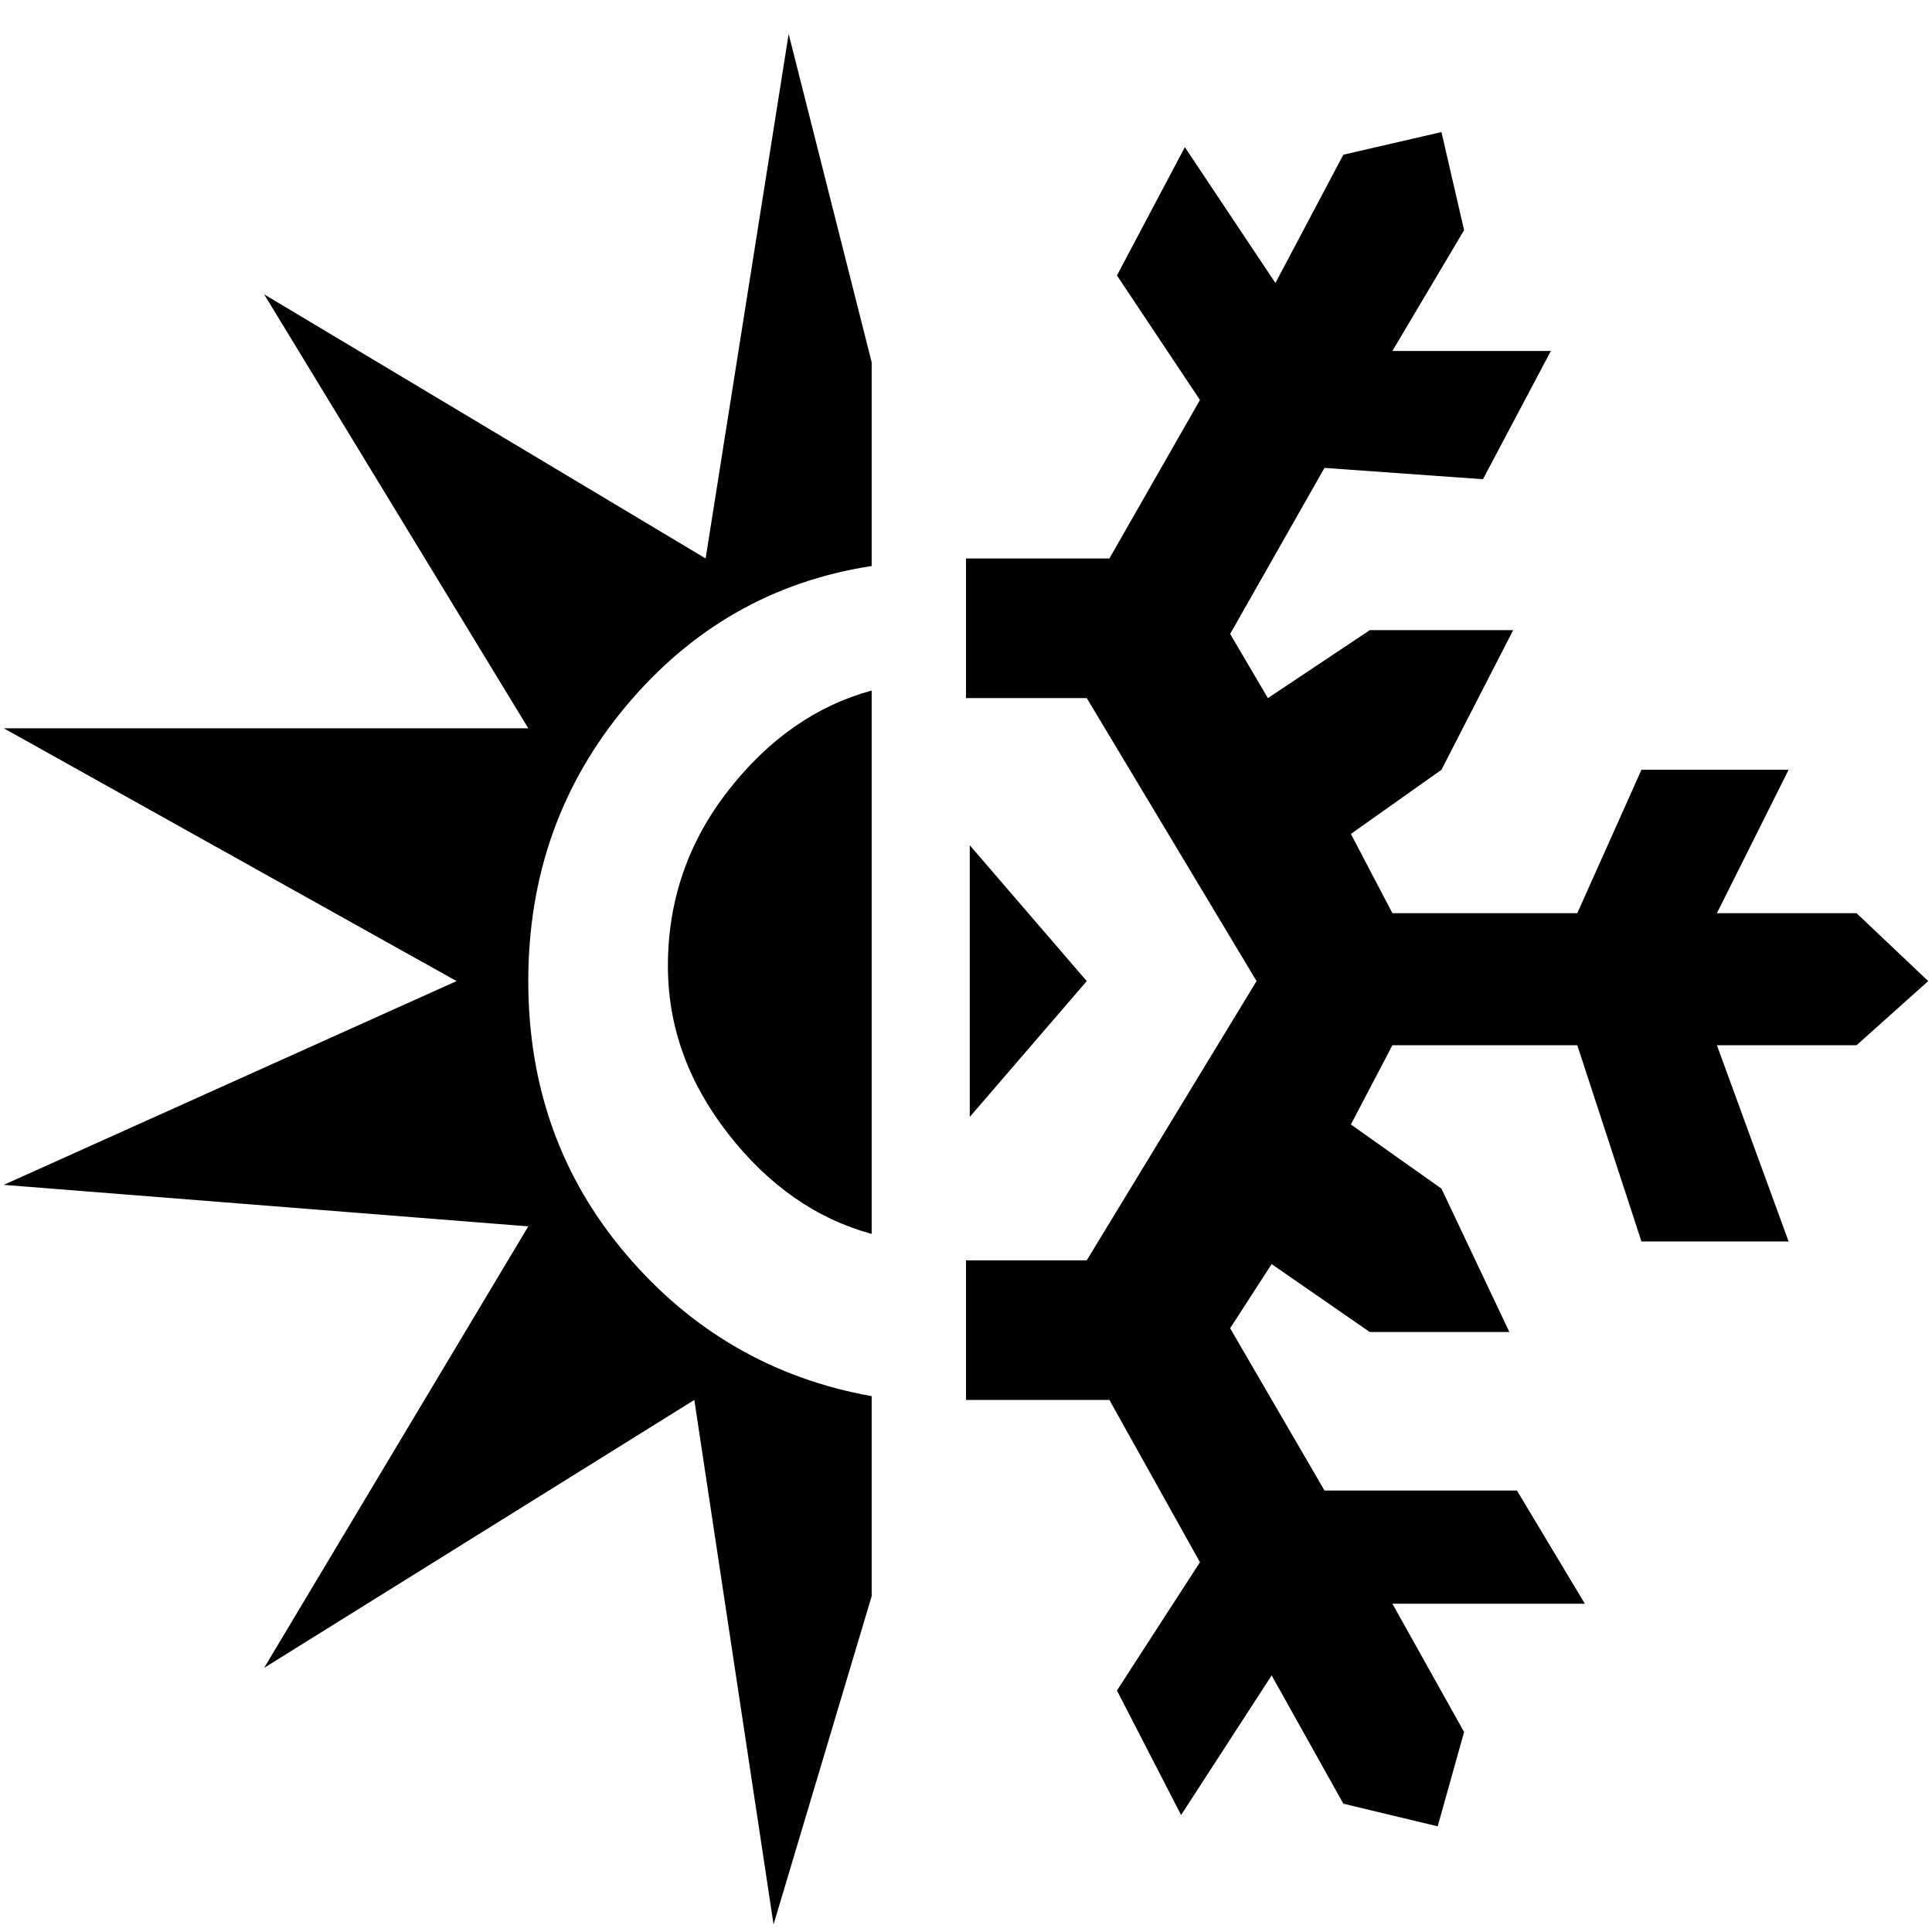 <svg xmlns="http://www.w3.org/2000/svg" viewBox="0 0 512 512">
	<path d="M256 148h38l24-42-22-33 18-34 24 36 18-34 26-6 6 26-19 32h42l-18 34-42-3-25 44 10 17 27-18h38l-19 37-24 17 11 21h49l17-38h39l-19 38h37l19 18-19 17h-37l19 52h-39l-17-52h-49l-11 21 24 17 18 38h-37l-26-18-11 17 25 43h51l18 30h-51l19 34-7 25-25-6-19-34-24 37-17-33 22-34-24-43h-38v-37h32l45-74-45-75h-32v-37zM1 193h139L70 78l117 70L209 9l22 87v54q-39 6-65 37t-26 73 26 72.5 65 37.5v53l-26 87-21-139-114 71 70-117L1 314l120-54zm230-10v144q-22-6-38-26.5T177 256q0-26 16-46.5t38-26.5zm26 41l31 36-31 36v-72z"/>
</svg>